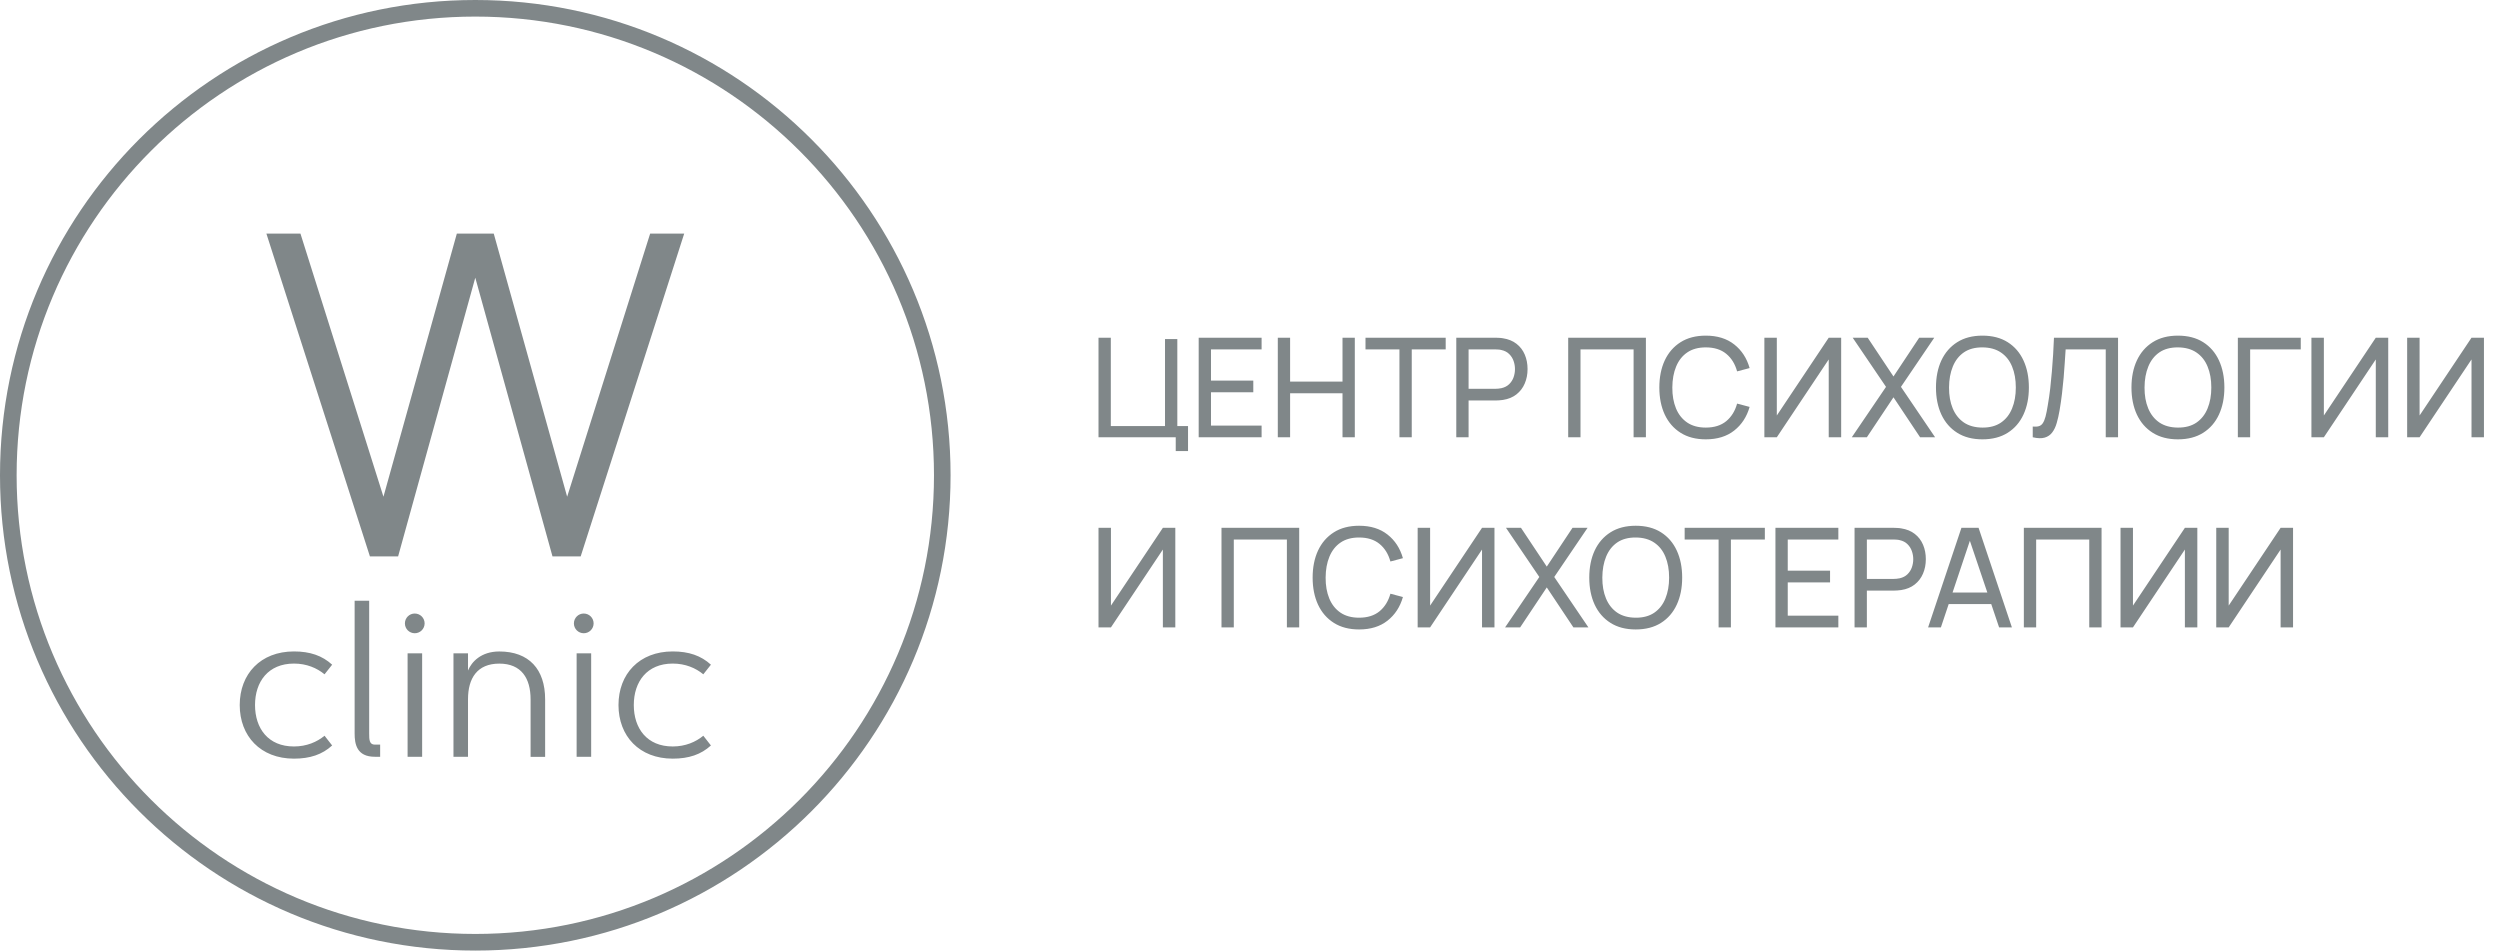 <svg width="263" height="100" viewBox="0 0 263 100" fill="none" xmlns="http://www.w3.org/2000/svg">
<path fill-rule="evenodd" clip-rule="evenodd" d="M40.339 52.255L31.606 24.572H28.023L38.914 58.531H41.882L49.999 29.213L58.121 58.531H61.088L71.979 24.572H68.397L59.664 52.255L51.942 24.572H48.06L40.339 52.255Z" fill="#808789"/>
<path fill-rule="evenodd" clip-rule="evenodd" d="M26.829 74.17C26.829 71.717 28.215 69.808 30.926 69.808C32.257 69.808 33.349 70.28 34.141 70.938L34.942 69.926C33.901 68.974 32.616 68.531 30.926 68.531C27.406 68.531 25.219 70.908 25.219 74.17C25.219 77.433 27.406 79.81 30.926 79.81C32.616 79.81 33.901 79.376 34.942 78.423L34.141 77.399C33.349 78.056 32.257 78.528 30.926 78.528C28.215 78.533 26.829 76.627 26.829 74.17ZM37.307 77.171C37.307 78.267 37.526 79.612 39.431 79.612H39.992V78.335H39.431C38.854 78.335 38.837 77.812 38.837 77.175V63.199H37.307V77.171ZM42.879 79.616H44.409V68.729H42.879V79.616ZM42.596 65.581C42.596 66.154 43.06 66.617 43.633 66.617C44.206 66.617 44.67 66.154 44.67 65.581C44.67 65.007 44.206 64.544 43.633 64.544C43.06 64.54 42.596 65.007 42.596 65.581ZM47.705 68.729V79.616H49.235V73.555C49.235 71.355 50.2 69.812 52.526 69.812C54.853 69.812 55.818 71.359 55.818 73.572V79.62H57.348V73.572C57.348 70.406 55.65 68.535 52.526 68.535C50.609 68.535 49.61 69.631 49.235 70.537V68.729H47.705ZM60.661 79.616H62.191V68.729H60.661V79.616ZM60.374 65.581C60.374 66.154 60.838 66.617 61.411 66.617C61.984 66.617 62.448 66.154 62.448 65.581C62.448 65.007 61.984 64.544 61.411 64.544C60.842 64.54 60.374 65.007 60.374 65.581ZM66.675 74.17C66.675 71.717 68.062 69.808 70.772 69.808C72.104 69.808 73.196 70.28 73.988 70.938L74.789 69.926C73.748 68.974 72.462 68.531 70.772 68.531C67.253 68.531 65.065 70.908 65.065 74.17C65.065 77.433 67.253 79.81 70.772 79.81C72.462 79.81 73.748 79.376 74.789 78.423L73.988 77.399C73.196 78.056 72.104 78.528 70.772 78.528C68.062 78.533 66.675 76.627 66.675 74.17Z" fill="#808789"/>
<path fill-rule="evenodd" clip-rule="evenodd" d="M50 0C63.808 0 76.309 5.597 85.354 14.646C94.403 23.695 100 36.197 100 50C100 63.808 94.403 76.309 85.354 85.354C76.305 94.403 63.803 100 50 100C36.192 100 23.691 94.403 14.646 85.354C5.597 76.305 0 63.803 0 50C0 36.192 5.597 23.691 14.646 14.646C23.695 5.597 36.197 0 50 0ZM84.123 15.877C75.39 7.148 63.327 1.745 50 1.745C36.677 1.745 24.61 7.144 15.881 15.877C7.148 24.61 1.749 36.673 1.749 50C1.749 63.323 7.148 75.39 15.881 84.119C24.614 92.852 36.677 98.251 50 98.251C63.327 98.251 75.39 92.852 84.123 84.119C92.856 75.386 98.255 63.323 98.255 50C98.255 36.673 92.856 24.61 84.123 15.877Z" fill="#808789"/>
<path d="M123.687 47.455V46H115.563V35.527H116.858V44.822H122.559V35.673H123.854V44.822H124.981V47.455H123.687ZM126.102 46V35.527H132.72V36.756H127.396V40.036H131.847V41.266H127.396V44.771H132.72V46H126.102ZM134.425 46V35.527H135.719V40.145H141.232V35.527H142.526V46H141.232V41.375H135.719V46H134.425ZM147.221 46V36.756H143.65V35.527H152.087V36.756H148.516V46H147.221ZM153.201 46V35.527H157.339C157.441 35.527 157.562 35.532 157.703 35.542C157.843 35.547 157.979 35.561 158.11 35.586C158.677 35.673 159.152 35.867 159.535 36.167C159.923 36.468 160.214 36.849 160.408 37.309C160.602 37.765 160.699 38.272 160.699 38.829C160.699 39.382 160.6 39.889 160.401 40.349C160.207 40.805 159.916 41.185 159.528 41.491C159.145 41.791 158.672 41.986 158.11 42.073C157.979 42.092 157.843 42.107 157.703 42.116C157.562 42.126 157.441 42.131 157.339 42.131H154.495V46H153.201ZM154.495 40.902H157.295C157.388 40.902 157.492 40.897 157.608 40.887C157.729 40.878 157.843 40.861 157.95 40.836C158.285 40.759 158.556 40.618 158.765 40.415C158.978 40.206 159.133 39.964 159.23 39.687C159.327 39.406 159.375 39.12 159.375 38.829C159.375 38.538 159.327 38.255 159.23 37.978C159.133 37.697 158.978 37.452 158.765 37.244C158.556 37.035 158.285 36.895 157.95 36.822C157.843 36.793 157.729 36.776 157.608 36.771C157.492 36.761 157.388 36.756 157.295 36.756H154.495V40.902ZM164.974 46V35.527H173.149V46H171.854V36.756H166.269V46H164.974ZM179.449 46.218C178.407 46.218 177.522 45.988 176.795 45.527C176.067 45.067 175.512 44.427 175.129 43.607C174.751 42.788 174.562 41.84 174.562 40.764C174.562 39.687 174.751 38.739 175.129 37.92C175.512 37.101 176.067 36.461 176.795 36C177.522 35.539 178.407 35.309 179.449 35.309C180.661 35.309 181.658 35.617 182.438 36.233C183.224 36.849 183.764 37.678 184.06 38.72L182.744 39.069C182.53 38.288 182.15 37.673 181.602 37.222C181.054 36.771 180.337 36.545 179.449 36.545C178.669 36.545 178.019 36.722 177.5 37.076C176.981 37.43 176.591 37.925 176.329 38.56C176.067 39.19 175.934 39.925 175.929 40.764C175.924 41.598 176.053 42.332 176.315 42.967C176.577 43.598 176.969 44.092 177.493 44.451C178.017 44.805 178.669 44.982 179.449 44.982C180.337 44.982 181.054 44.756 181.602 44.306C182.15 43.85 182.53 43.234 182.744 42.458L184.06 42.807C183.764 43.845 183.224 44.674 182.438 45.294C181.658 45.91 180.661 46.218 179.449 46.218ZM193.691 46H192.382V37.811L186.921 46H185.612V35.527H186.921V43.709L192.382 35.527H193.691V46ZM194.809 46L198.409 40.698L194.903 35.527H196.481L199.194 39.607L201.9 35.527H203.485L199.98 40.698L203.572 46H201.994L199.194 41.796L196.394 46H194.809ZM208.551 46.218C207.509 46.218 206.624 45.988 205.897 45.527C205.169 45.067 204.614 44.427 204.231 43.607C203.853 42.788 203.664 41.84 203.664 40.764C203.664 39.687 203.853 38.739 204.231 37.92C204.614 37.101 205.169 36.461 205.897 36C206.624 35.539 207.509 35.309 208.551 35.309C209.598 35.309 210.486 35.539 211.213 36C211.94 36.461 212.493 37.101 212.871 37.92C213.249 38.739 213.438 39.687 213.438 40.764C213.438 41.84 213.249 42.788 212.871 43.607C212.493 44.427 211.94 45.067 211.213 45.527C210.486 45.988 209.598 46.218 208.551 46.218ZM208.551 44.982C209.332 44.987 209.982 44.812 210.5 44.458C211.024 44.099 211.414 43.602 211.671 42.967C211.933 42.332 212.064 41.598 212.064 40.764C212.064 39.925 211.933 39.19 211.671 38.56C211.414 37.93 211.024 37.438 210.5 37.084C209.982 36.73 209.332 36.55 208.551 36.545C207.771 36.541 207.121 36.715 206.602 37.069C206.088 37.423 205.7 37.918 205.439 38.553C205.177 39.188 205.043 39.925 205.039 40.764C205.034 41.598 205.162 42.33 205.424 42.96C205.686 43.59 206.076 44.085 206.595 44.444C207.118 44.798 207.771 44.977 208.551 44.982ZM213.844 46V44.873C214.101 44.897 214.314 44.885 214.484 44.836C214.654 44.788 214.792 44.684 214.899 44.524C215.01 44.364 215.107 44.131 215.19 43.825C215.272 43.515 215.352 43.113 215.43 42.618C215.531 42.036 215.616 41.45 215.684 40.858C215.752 40.262 215.81 39.666 215.859 39.069C215.912 38.468 215.956 37.871 215.99 37.28C216.024 36.684 216.053 36.099 216.077 35.527H222.819V46H221.524V36.756H217.306C217.277 37.198 217.245 37.67 217.211 38.175C217.182 38.674 217.144 39.195 217.095 39.738C217.047 40.281 216.988 40.841 216.921 41.418C216.853 41.995 216.768 42.582 216.666 43.178C216.584 43.658 216.484 44.097 216.368 44.495C216.256 44.892 216.099 45.224 215.895 45.491C215.696 45.758 215.432 45.939 215.102 46.036C214.777 46.133 214.358 46.121 213.844 46ZM229.117 46.218C228.075 46.218 227.19 45.988 226.463 45.527C225.735 45.067 225.18 44.427 224.797 43.607C224.419 42.788 224.23 41.84 224.23 40.764C224.23 39.687 224.419 38.739 224.797 37.92C225.18 37.101 225.735 36.461 226.463 36C227.19 35.539 228.075 35.309 229.117 35.309C230.165 35.309 231.052 35.539 231.779 36C232.506 36.461 233.059 37.101 233.437 37.92C233.815 38.739 234.005 39.687 234.005 40.764C234.005 41.84 233.815 42.788 233.437 43.607C233.059 44.427 232.506 45.067 231.779 45.527C231.052 45.988 230.165 46.218 229.117 46.218ZM229.117 44.982C229.898 44.987 230.548 44.812 231.066 44.458C231.59 44.099 231.98 43.602 232.237 42.967C232.499 42.332 232.63 41.598 232.63 40.764C232.63 39.925 232.499 39.19 232.237 38.56C231.98 37.93 231.59 37.438 231.066 37.084C230.548 36.73 229.898 36.55 229.117 36.545C228.337 36.541 227.687 36.715 227.168 37.069C226.654 37.423 226.266 37.918 226.005 38.553C225.743 39.188 225.609 39.925 225.605 40.764C225.6 41.598 225.728 42.33 225.99 42.96C226.252 43.59 226.642 44.085 227.161 44.444C227.685 44.798 228.337 44.977 229.117 44.982ZM235.422 46V35.527H242.04V36.756H236.716V46H235.422ZM251.242 46H249.933V37.811L244.471 46H243.162V35.527H244.471V43.709L249.933 35.527H251.242V46ZM261.312 46H260.003V37.811L254.541 46H253.232V35.527H254.541V43.709L260.003 35.527H261.312V46ZM123.643 66H122.334V57.811L116.872 66H115.563V55.527H116.872V63.709L122.334 55.527H123.643V66ZM128.501 66V55.527H136.676V66H135.381V56.756H129.796V66H128.501ZM142.976 66.218C141.934 66.218 141.049 65.988 140.322 65.527C139.594 65.067 139.039 64.427 138.656 63.607C138.278 62.788 138.089 61.84 138.089 60.764C138.089 59.687 138.278 58.739 138.656 57.92C139.039 57.101 139.594 56.461 140.322 56C141.049 55.539 141.934 55.309 142.976 55.309C144.188 55.309 145.185 55.617 145.965 56.233C146.751 56.849 147.291 57.678 147.587 58.72L146.271 59.069C146.057 58.288 145.677 57.673 145.129 57.222C144.581 56.771 143.863 56.545 142.976 56.545C142.196 56.545 141.546 56.722 141.027 57.076C140.508 57.43 140.118 57.925 139.856 58.56C139.594 59.19 139.461 59.925 139.456 60.764C139.451 61.598 139.58 62.332 139.842 62.967C140.103 63.598 140.496 64.092 141.02 64.451C141.543 64.805 142.196 64.982 142.976 64.982C143.863 64.982 144.581 64.756 145.129 64.305C145.677 63.85 146.057 63.234 146.271 62.458L147.587 62.807C147.291 63.845 146.751 64.674 145.965 65.294C145.185 65.91 144.188 66.218 142.976 66.218ZM157.218 66H155.909V57.811L150.448 66H149.138V55.527H150.448V63.709L155.909 55.527H157.218V66ZM158.336 66L161.936 60.698L158.43 55.527H160.008L162.721 59.607L165.427 55.527H167.012L163.507 60.698L167.099 66H165.521L162.721 61.796L159.921 66H158.336ZM172.078 66.218C171.036 66.218 170.151 65.988 169.424 65.527C168.696 65.067 168.141 64.427 167.758 63.607C167.38 62.788 167.191 61.84 167.191 60.764C167.191 59.687 167.38 58.739 167.758 57.92C168.141 57.101 168.696 56.461 169.424 56C170.151 55.539 171.036 55.309 172.078 55.309C173.125 55.309 174.013 55.539 174.74 56C175.467 56.461 176.02 57.101 176.398 57.92C176.776 58.739 176.965 59.687 176.965 60.764C176.965 61.84 176.776 62.788 176.398 63.607C176.02 64.427 175.467 65.067 174.74 65.527C174.013 65.988 173.125 66.218 172.078 66.218ZM172.078 64.982C172.859 64.987 173.508 64.812 174.027 64.458C174.551 64.099 174.941 63.602 175.198 62.967C175.46 62.332 175.591 61.598 175.591 60.764C175.591 59.925 175.46 59.19 175.198 58.56C174.941 57.93 174.551 57.438 174.027 57.084C173.508 56.73 172.859 56.55 172.078 56.545C171.298 56.541 170.648 56.715 170.129 57.069C169.615 57.423 169.227 57.918 168.965 58.553C168.704 59.188 168.57 59.925 168.565 60.764C168.561 61.598 168.689 62.33 168.951 62.96C169.213 63.59 169.603 64.085 170.122 64.444C170.645 64.798 171.298 64.977 172.078 64.982ZM180.797 66V56.756H177.226V55.527H185.662V56.756H182.091V66H180.797ZM186.776 66V55.527H193.394V56.756H188.071V60.036H192.522V61.266H188.071V64.771H193.394V66H186.776ZM195.099 66V55.527H199.237C199.339 55.527 199.46 55.532 199.601 55.542C199.742 55.547 199.877 55.561 200.008 55.586C200.575 55.673 201.051 55.867 201.434 56.167C201.822 56.468 202.112 56.849 202.306 57.309C202.5 57.765 202.597 58.272 202.597 58.829C202.597 59.382 202.498 59.889 202.299 60.349C202.105 60.805 201.814 61.185 201.426 61.491C201.043 61.791 200.571 61.986 200.008 62.073C199.877 62.092 199.742 62.107 199.601 62.116C199.46 62.126 199.339 62.131 199.237 62.131H196.394V66H195.099ZM196.394 60.902H199.194C199.286 60.902 199.39 60.897 199.506 60.887C199.628 60.878 199.742 60.861 199.848 60.836C200.183 60.759 200.454 60.618 200.663 60.415C200.876 60.206 201.031 59.964 201.128 59.687C201.225 59.406 201.274 59.12 201.274 58.829C201.274 58.538 201.225 58.255 201.128 57.978C201.031 57.697 200.876 57.452 200.663 57.244C200.454 57.035 200.183 56.895 199.848 56.822C199.742 56.793 199.628 56.776 199.506 56.771C199.39 56.761 199.286 56.756 199.194 56.756H196.394V60.902ZM202.837 66L206.342 55.527H208.146L211.651 66H210.306L207.026 56.284H207.433L204.182 66H202.837ZM204.524 63.549V62.335H209.964V63.549H204.524ZM212.909 66V55.527H221.084V66H219.789V56.756H214.204V66H212.909ZM231.159 66H229.85V57.811L224.388 66H223.079V55.527H224.388V63.709L229.85 55.527H231.159V66ZM241.229 66H239.92V57.811L234.458 66H233.149V55.527H234.458V63.709L239.92 55.527H241.229V66Z" fill="#808789"/>
</svg>
